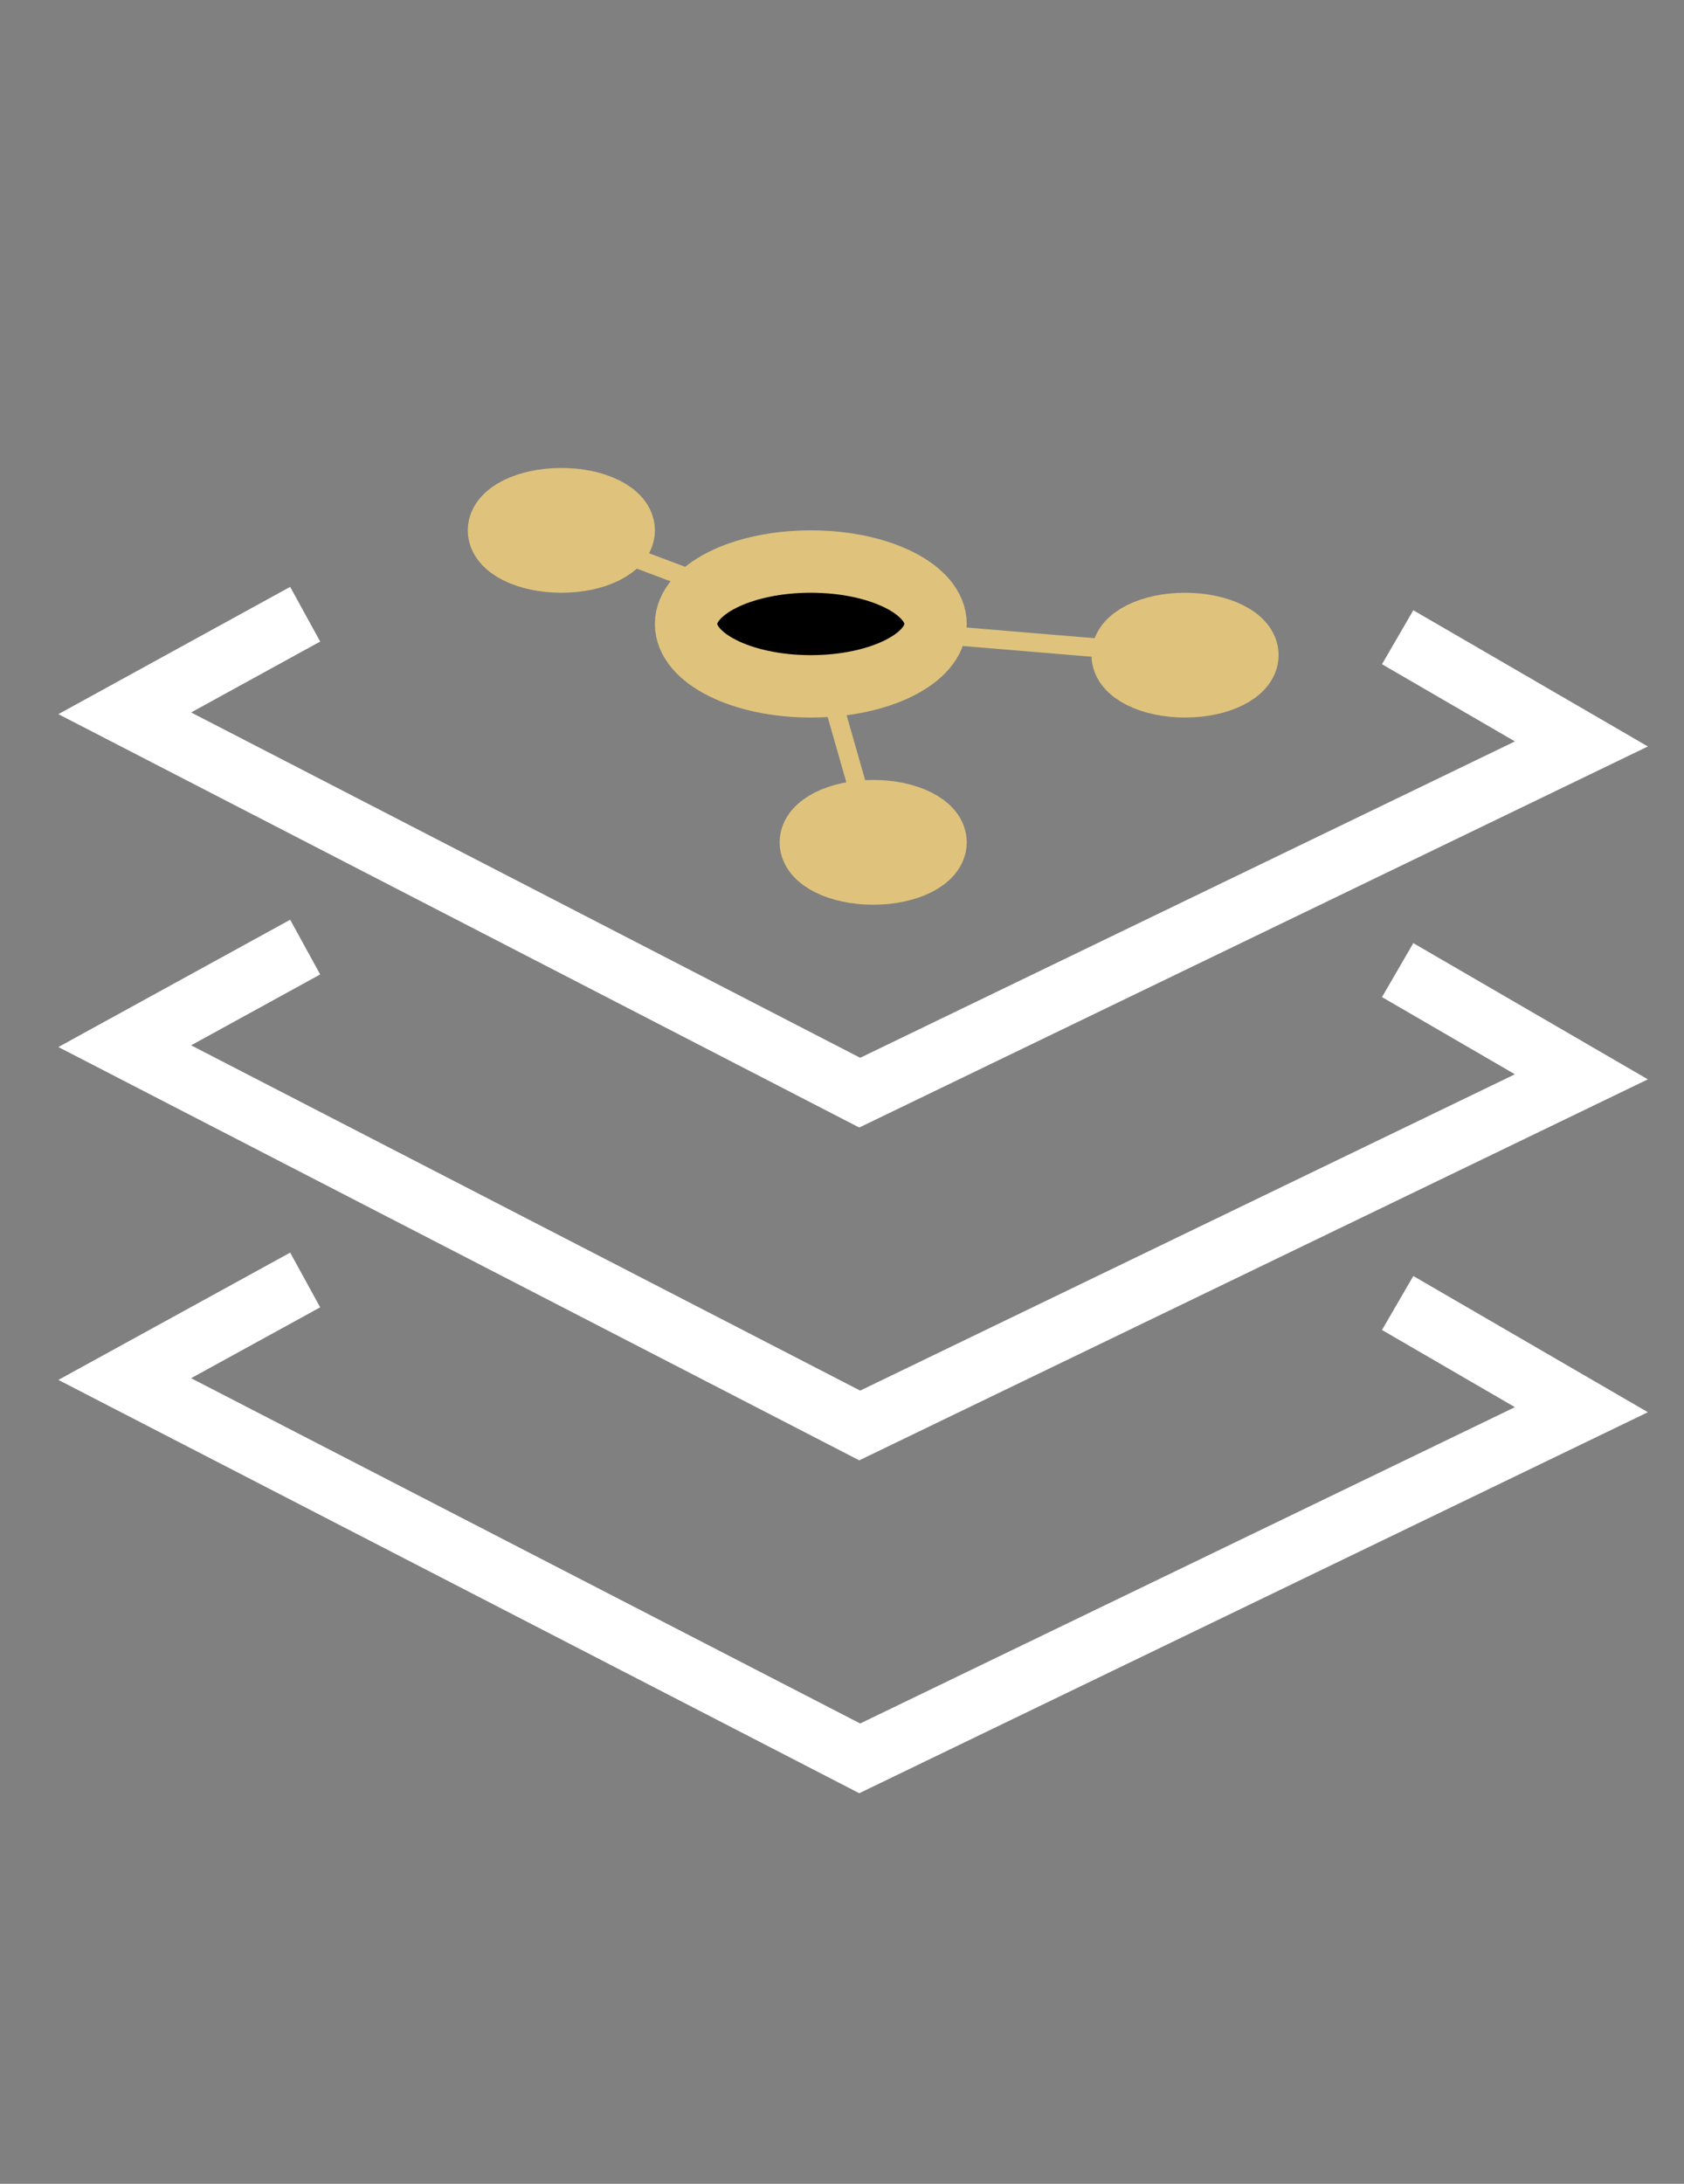 <svg width="27" height="35" viewBox="0 0 27 35" fill="none" xmlns="http://www.w3.org/2000/svg">
<rect x="0" y="0" width="27" height="35" fill="#808080" stroke="none"/>
<path d="M22.409 20.883L25.355 22.593L13.784 28.181L2 22.102L4.893 20.514" stroke="white"/>
<path d="M22.409 15.548L25.355 17.258L13.784 22.846L2 16.767L4.893 15.179" stroke="white"/>
<path d="M22.409 10.213L25.355 11.923L13.784 17.512L2 11.432L4.893 9.844" stroke="white"/>
<path d="M13 10L14 13.5M13 10L19 10.5M13 10L9 8.5" stroke="#DFC37C" stroke-width="0.3"/>
<ellipse cx="13" cy="10" rx="2" ry="1" fill="black" stroke="#DFC37C"/>
<ellipse cx="9" cy="8.5" rx="1" ry="0.5" fill="black" stroke="#DFC37C"/>
<ellipse cx="19" cy="10.5" rx="1" ry="0.5" fill="black" stroke="#DFC37C"/>
<ellipse cx="14" cy="13.5" rx="1" ry="0.5" fill="black" stroke="#DFC37C"/>
</svg>

